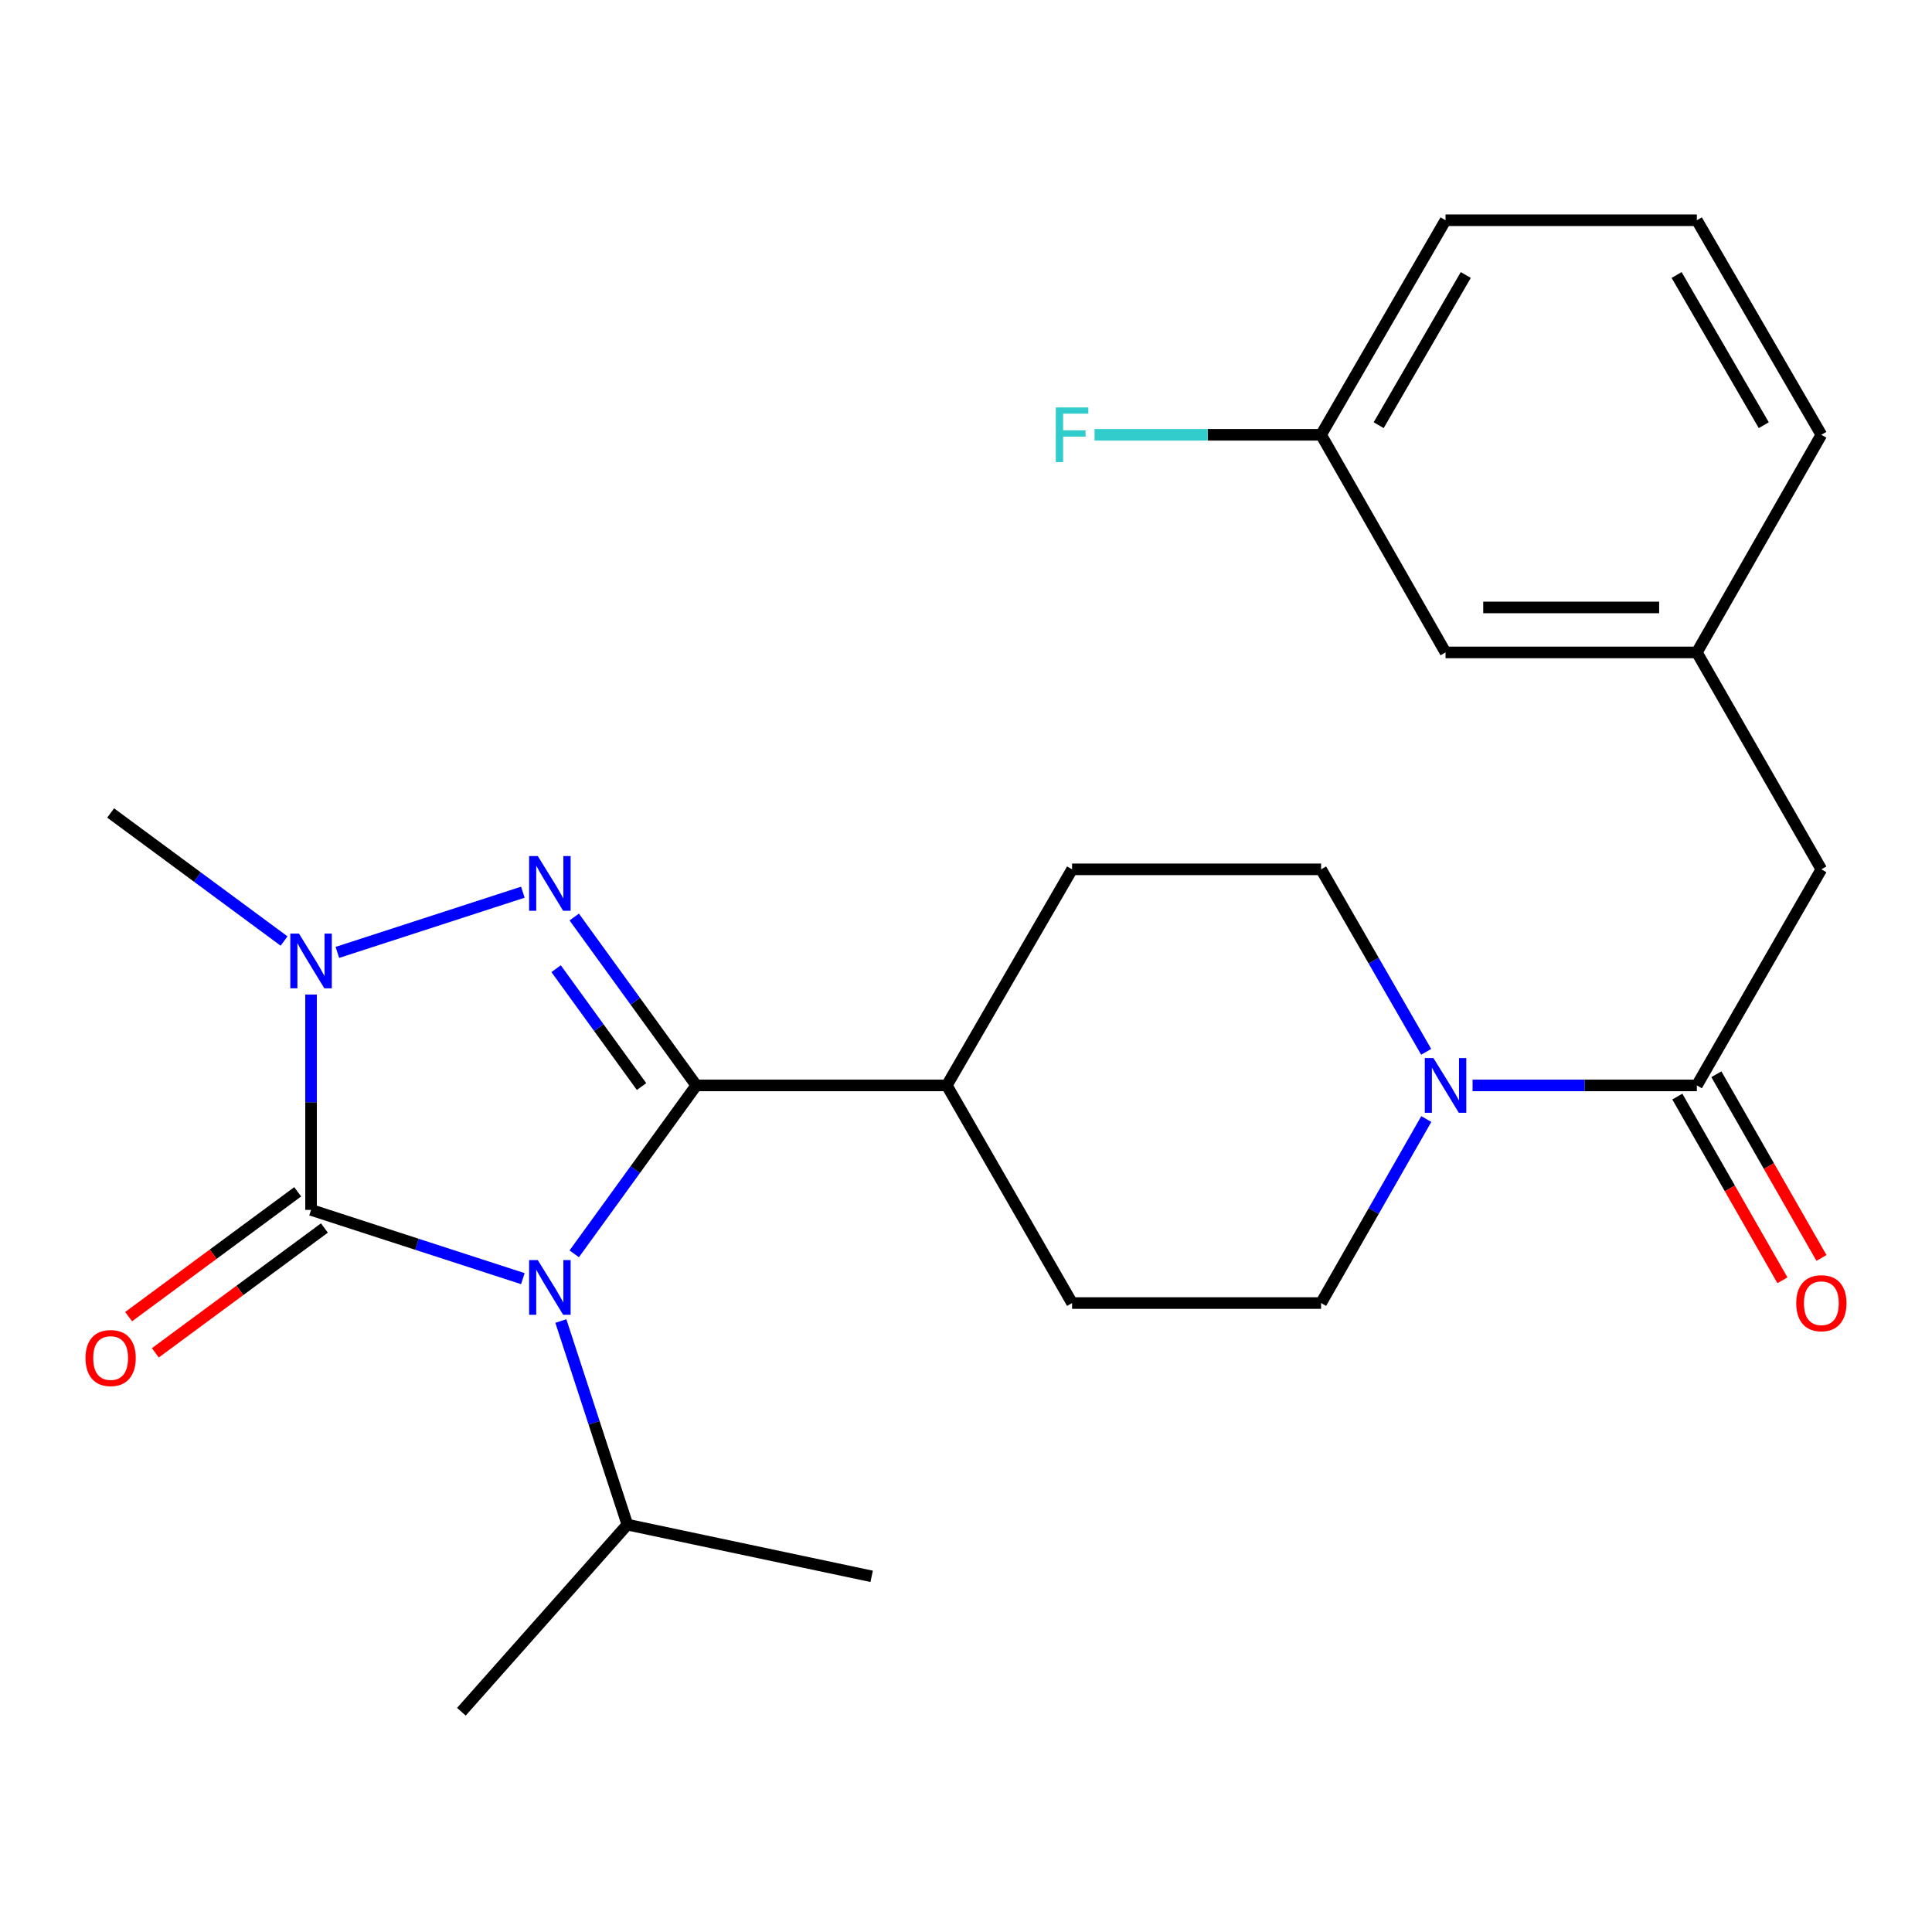 <?xml version='1.0' encoding='iso-8859-1'?>
<svg version='1.1' baseProfile='full'
              xmlns='http://www.w3.org/2000/svg'
                      xmlns:rdkit='http://www.rdkit.org/xml'
                      xmlns:xlink='http://www.w3.org/1999/xlink'
                  xml:space='preserve'
width='1000px' height='1000px' viewBox='0 0 1000 1000'>
<!-- END OF HEADER -->
<rect style='opacity:1.0;fill:#FFFFFF;stroke:none' width='1000' height='1000' x='0' y='0'> </rect>
<path class='bond-0' d='M 297.217,648.982 L 328.806,605.395' style='fill:none;fill-rule:evenodd;stroke:#0000FF;stroke-width:6px;stroke-linecap:butt;stroke-linejoin:miter;stroke-opacity:1' />
<path class='bond-0' d='M 328.806,605.395 L 360.395,561.808' style='fill:none;fill-rule:evenodd;stroke:#000000;stroke-width:6px;stroke-linecap:butt;stroke-linejoin:miter;stroke-opacity:1' />
<path class='bond-1' d='M 270.626,661.829 L 215.813,644.036' style='fill:none;fill-rule:evenodd;stroke:#0000FF;stroke-width:6px;stroke-linecap:butt;stroke-linejoin:miter;stroke-opacity:1' />
<path class='bond-1' d='M 215.813,644.036 L 160.999,626.243' style='fill:none;fill-rule:evenodd;stroke:#000000;stroke-width:6px;stroke-linecap:butt;stroke-linejoin:miter;stroke-opacity:1' />
<path class='bond-8' d='M 290.297,683.759 L 307.513,736.452' style='fill:none;fill-rule:evenodd;stroke:#0000FF;stroke-width:6px;stroke-linecap:butt;stroke-linejoin:miter;stroke-opacity:1' />
<path class='bond-8' d='M 307.513,736.452 L 324.73,789.146' style='fill:none;fill-rule:evenodd;stroke:#000000;stroke-width:6px;stroke-linecap:butt;stroke-linejoin:miter;stroke-opacity:1' />
<path class='bond-2' d='M 360.395,561.808 L 328.807,518.228' style='fill:none;fill-rule:evenodd;stroke:#000000;stroke-width:6px;stroke-linecap:butt;stroke-linejoin:miter;stroke-opacity:1' />
<path class='bond-2' d='M 328.807,518.228 L 297.219,474.648' style='fill:none;fill-rule:evenodd;stroke:#0000FF;stroke-width:6px;stroke-linecap:butt;stroke-linejoin:miter;stroke-opacity:1' />
<path class='bond-2' d='M 332.065,562.399 L 309.953,531.893' style='fill:none;fill-rule:evenodd;stroke:#000000;stroke-width:6px;stroke-linecap:butt;stroke-linejoin:miter;stroke-opacity:1' />
<path class='bond-2' d='M 309.953,531.893 L 287.842,501.387' style='fill:none;fill-rule:evenodd;stroke:#0000FF;stroke-width:6px;stroke-linecap:butt;stroke-linejoin:miter;stroke-opacity:1' />
<path class='bond-6' d='M 360.395,561.808 L 490.065,561.808' style='fill:none;fill-rule:evenodd;stroke:#000000;stroke-width:6px;stroke-linecap:butt;stroke-linejoin:miter;stroke-opacity:1' />
<path class='bond-3' d='M 160.999,626.243 L 160.999,570.505' style='fill:none;fill-rule:evenodd;stroke:#000000;stroke-width:6px;stroke-linecap:butt;stroke-linejoin:miter;stroke-opacity:1' />
<path class='bond-3' d='M 160.999,570.505 L 160.999,514.768' style='fill:none;fill-rule:evenodd;stroke:#0000FF;stroke-width:6px;stroke-linecap:butt;stroke-linejoin:miter;stroke-opacity:1' />
<path class='bond-7' d='M 154.083,616.877 L 110.328,649.184' style='fill:none;fill-rule:evenodd;stroke:#000000;stroke-width:6px;stroke-linecap:butt;stroke-linejoin:miter;stroke-opacity:1' />
<path class='bond-7' d='M 110.328,649.184 L 66.573,681.492' style='fill:none;fill-rule:evenodd;stroke:#FF0000;stroke-width:6px;stroke-linecap:butt;stroke-linejoin:miter;stroke-opacity:1' />
<path class='bond-7' d='M 167.914,635.609 L 124.159,667.916' style='fill:none;fill-rule:evenodd;stroke:#000000;stroke-width:6px;stroke-linecap:butt;stroke-linejoin:miter;stroke-opacity:1' />
<path class='bond-7' d='M 124.159,667.916 L 80.404,700.224' style='fill:none;fill-rule:evenodd;stroke:#FF0000;stroke-width:6px;stroke-linecap:butt;stroke-linejoin:miter;stroke-opacity:1' />
<path class='bond-25' d='M 270.626,461.8 L 174.62,492.965' style='fill:none;fill-rule:evenodd;stroke:#0000FF;stroke-width:6px;stroke-linecap:butt;stroke-linejoin:miter;stroke-opacity:1' />
<path class='bond-17' d='M 147.035,487.077 L 102.15,453.935' style='fill:none;fill-rule:evenodd;stroke:#0000FF;stroke-width:6px;stroke-linecap:butt;stroke-linejoin:miter;stroke-opacity:1' />
<path class='bond-17' d='M 102.15,453.935 L 57.265,420.793' style='fill:none;fill-rule:evenodd;stroke:#000000;stroke-width:6px;stroke-linecap:butt;stroke-linejoin:miter;stroke-opacity:1' />
<path class='bond-4' d='M 738.252,579.212 L 711.024,626.834' style='fill:none;fill-rule:evenodd;stroke:#0000FF;stroke-width:6px;stroke-linecap:butt;stroke-linejoin:miter;stroke-opacity:1' />
<path class='bond-4' d='M 711.024,626.834 L 683.795,674.455' style='fill:none;fill-rule:evenodd;stroke:#000000;stroke-width:6px;stroke-linecap:butt;stroke-linejoin:miter;stroke-opacity:1' />
<path class='bond-5' d='M 762.195,561.808 L 820.242,561.808' style='fill:none;fill-rule:evenodd;stroke:#0000FF;stroke-width:6px;stroke-linecap:butt;stroke-linejoin:miter;stroke-opacity:1' />
<path class='bond-5' d='M 820.242,561.808 L 878.288,561.808' style='fill:none;fill-rule:evenodd;stroke:#000000;stroke-width:6px;stroke-linecap:butt;stroke-linejoin:miter;stroke-opacity:1' />
<path class='bond-26' d='M 738.191,544.422 L 710.993,497.193' style='fill:none;fill-rule:evenodd;stroke:#0000FF;stroke-width:6px;stroke-linecap:butt;stroke-linejoin:miter;stroke-opacity:1' />
<path class='bond-26' d='M 710.993,497.193 L 683.795,449.964' style='fill:none;fill-rule:evenodd;stroke:#000000;stroke-width:6px;stroke-linecap:butt;stroke-linejoin:miter;stroke-opacity:1' />
<path class='bond-9' d='M 878.288,561.808 L 942.735,449.964' style='fill:none;fill-rule:evenodd;stroke:#000000;stroke-width:6px;stroke-linecap:butt;stroke-linejoin:miter;stroke-opacity:1' />
<path class='bond-12' d='M 868.182,567.59 L 895.382,615.131' style='fill:none;fill-rule:evenodd;stroke:#000000;stroke-width:6px;stroke-linecap:butt;stroke-linejoin:miter;stroke-opacity:1' />
<path class='bond-12' d='M 895.382,615.131 L 922.581,662.672' style='fill:none;fill-rule:evenodd;stroke:#FF0000;stroke-width:6px;stroke-linecap:butt;stroke-linejoin:miter;stroke-opacity:1' />
<path class='bond-12' d='M 888.393,556.027 L 915.592,603.568' style='fill:none;fill-rule:evenodd;stroke:#000000;stroke-width:6px;stroke-linecap:butt;stroke-linejoin:miter;stroke-opacity:1' />
<path class='bond-12' d='M 915.592,603.568 L 942.792,651.109' style='fill:none;fill-rule:evenodd;stroke:#FF0000;stroke-width:6px;stroke-linecap:butt;stroke-linejoin:miter;stroke-opacity:1' />
<path class='bond-14' d='M 490.065,561.808 L 554.9,449.964' style='fill:none;fill-rule:evenodd;stroke:#000000;stroke-width:6px;stroke-linecap:butt;stroke-linejoin:miter;stroke-opacity:1' />
<path class='bond-15' d='M 490.065,561.808 L 554.9,674.455' style='fill:none;fill-rule:evenodd;stroke:#000000;stroke-width:6px;stroke-linecap:butt;stroke-linejoin:miter;stroke-opacity:1' />
<path class='bond-23' d='M 324.73,789.146 L 238.809,885.998' style='fill:none;fill-rule:evenodd;stroke:#000000;stroke-width:6px;stroke-linecap:butt;stroke-linejoin:miter;stroke-opacity:1' />
<path class='bond-24' d='M 324.73,789.146 L 451.167,815.91' style='fill:none;fill-rule:evenodd;stroke:#000000;stroke-width:6px;stroke-linecap:butt;stroke-linejoin:miter;stroke-opacity:1' />
<path class='bond-13' d='M 942.735,449.964 L 878.288,337.692' style='fill:none;fill-rule:evenodd;stroke:#000000;stroke-width:6px;stroke-linecap:butt;stroke-linejoin:miter;stroke-opacity:1' />
<path class='bond-10' d='M 683.795,449.964 L 554.9,449.964' style='fill:none;fill-rule:evenodd;stroke:#000000;stroke-width:6px;stroke-linecap:butt;stroke-linejoin:miter;stroke-opacity:1' />
<path class='bond-11' d='M 683.795,674.455 L 554.9,674.455' style='fill:none;fill-rule:evenodd;stroke:#000000;stroke-width:6px;stroke-linecap:butt;stroke-linejoin:miter;stroke-opacity:1' />
<path class='bond-16' d='M 878.288,337.692 L 748.203,337.692' style='fill:none;fill-rule:evenodd;stroke:#000000;stroke-width:6px;stroke-linecap:butt;stroke-linejoin:miter;stroke-opacity:1' />
<path class='bond-16' d='M 858.775,314.407 L 767.716,314.407' style='fill:none;fill-rule:evenodd;stroke:#000000;stroke-width:6px;stroke-linecap:butt;stroke-linejoin:miter;stroke-opacity:1' />
<path class='bond-21' d='M 878.288,337.692 L 942.735,225.045' style='fill:none;fill-rule:evenodd;stroke:#000000;stroke-width:6px;stroke-linecap:butt;stroke-linejoin:miter;stroke-opacity:1' />
<path class='bond-18' d='M 748.203,337.692 L 683.795,225.045' style='fill:none;fill-rule:evenodd;stroke:#000000;stroke-width:6px;stroke-linecap:butt;stroke-linejoin:miter;stroke-opacity:1' />
<path class='bond-19' d='M 683.795,225.045 L 625.169,225.045' style='fill:none;fill-rule:evenodd;stroke:#000000;stroke-width:6px;stroke-linecap:butt;stroke-linejoin:miter;stroke-opacity:1' />
<path class='bond-19' d='M 625.169,225.045 L 566.543,225.045' style='fill:none;fill-rule:evenodd;stroke:#33CCCC;stroke-width:6px;stroke-linecap:butt;stroke-linejoin:miter;stroke-opacity:1' />
<path class='bond-27' d='M 683.795,225.045 L 748.203,114.002' style='fill:none;fill-rule:evenodd;stroke:#000000;stroke-width:6px;stroke-linecap:butt;stroke-linejoin:miter;stroke-opacity:1' />
<path class='bond-27' d='M 713.598,220.072 L 758.684,142.342' style='fill:none;fill-rule:evenodd;stroke:#000000;stroke-width:6px;stroke-linecap:butt;stroke-linejoin:miter;stroke-opacity:1' />
<path class='bond-20' d='M 878.288,114.002 L 942.735,225.045' style='fill:none;fill-rule:evenodd;stroke:#000000;stroke-width:6px;stroke-linecap:butt;stroke-linejoin:miter;stroke-opacity:1' />
<path class='bond-20' d='M 867.816,142.347 L 912.929,220.077' style='fill:none;fill-rule:evenodd;stroke:#000000;stroke-width:6px;stroke-linecap:butt;stroke-linejoin:miter;stroke-opacity:1' />
<path class='bond-22' d='M 878.288,114.002 L 748.203,114.002' style='fill:none;fill-rule:evenodd;stroke:#000000;stroke-width:6px;stroke-linecap:butt;stroke-linejoin:miter;stroke-opacity:1' />
<path  class='atom-0' d='M 278.355 652.21
L 287.635 667.21
Q 288.555 668.69, 290.035 671.37
Q 291.515 674.05, 291.595 674.21
L 291.595 652.21
L 295.355 652.21
L 295.355 680.53
L 291.475 680.53
L 281.515 664.13
Q 280.355 662.21, 279.115 660.01
Q 277.915 657.81, 277.555 657.13
L 277.555 680.53
L 273.875 680.53
L 273.875 652.21
L 278.355 652.21
' fill='#0000FF'/>
<path  class='atom-3' d='M 278.355 443.099
L 287.635 458.099
Q 288.555 459.579, 290.035 462.259
Q 291.515 464.939, 291.595 465.099
L 291.595 443.099
L 295.355 443.099
L 295.355 471.419
L 291.475 471.419
L 281.515 455.019
Q 280.355 453.099, 279.115 450.899
Q 277.915 448.699, 277.555 448.019
L 277.555 471.419
L 273.875 471.419
L 273.875 443.099
L 278.355 443.099
' fill='#0000FF'/>
<path  class='atom-4' d='M 154.739 483.227
L 164.019 498.227
Q 164.939 499.707, 166.419 502.387
Q 167.899 505.067, 167.979 505.227
L 167.979 483.227
L 171.739 483.227
L 171.739 511.547
L 167.859 511.547
L 157.899 495.147
Q 156.739 493.227, 155.499 491.027
Q 154.299 488.827, 153.939 488.147
L 153.939 511.547
L 150.259 511.547
L 150.259 483.227
L 154.739 483.227
' fill='#0000FF'/>
<path  class='atom-5' d='M 741.943 547.648
L 751.223 562.648
Q 752.143 564.128, 753.623 566.808
Q 755.103 569.488, 755.183 569.648
L 755.183 547.648
L 758.943 547.648
L 758.943 575.968
L 755.063 575.968
L 745.103 559.568
Q 743.943 557.648, 742.703 555.448
Q 741.503 553.248, 741.143 552.568
L 741.143 575.968
L 737.463 575.968
L 737.463 547.648
L 741.943 547.648
' fill='#0000FF'/>
<path  class='atom-8' d='M 44.265 702.917
Q 44.265 696.117, 47.625 692.317
Q 50.985 688.517, 57.265 688.517
Q 63.545 688.517, 66.905 692.317
Q 70.265 696.117, 70.265 702.917
Q 70.265 709.797, 66.865 713.717
Q 63.465 717.597, 57.265 717.597
Q 51.025 717.597, 47.625 713.717
Q 44.265 709.837, 44.265 702.917
M 57.265 714.397
Q 61.585 714.397, 63.905 711.517
Q 66.265 708.597, 66.265 702.917
Q 66.265 697.357, 63.905 694.557
Q 61.585 691.717, 57.265 691.717
Q 52.945 691.717, 50.585 694.517
Q 48.265 697.317, 48.265 702.917
Q 48.265 708.637, 50.585 711.517
Q 52.945 714.397, 57.265 714.397
' fill='#FF0000'/>
<path  class='atom-13' d='M 929.735 674.535
Q 929.735 667.735, 933.095 663.935
Q 936.455 660.135, 942.735 660.135
Q 949.015 660.135, 952.375 663.935
Q 955.735 667.735, 955.735 674.535
Q 955.735 681.415, 952.335 685.335
Q 948.935 689.215, 942.735 689.215
Q 936.495 689.215, 933.095 685.335
Q 929.735 681.455, 929.735 674.535
M 942.735 686.015
Q 947.055 686.015, 949.375 683.135
Q 951.735 680.215, 951.735 674.535
Q 951.735 668.975, 949.375 666.175
Q 947.055 663.335, 942.735 663.335
Q 938.415 663.335, 936.055 666.135
Q 933.735 668.935, 933.735 674.535
Q 933.735 680.255, 936.055 683.135
Q 938.415 686.015, 942.735 686.015
' fill='#FF0000'/>
<path  class='atom-20' d='M 546.48 210.885
L 563.32 210.885
L 563.32 214.125
L 550.28 214.125
L 550.28 222.725
L 561.88 222.725
L 561.88 226.005
L 550.28 226.005
L 550.28 239.205
L 546.48 239.205
L 546.48 210.885
' fill='#33CCCC'/>
</svg>
